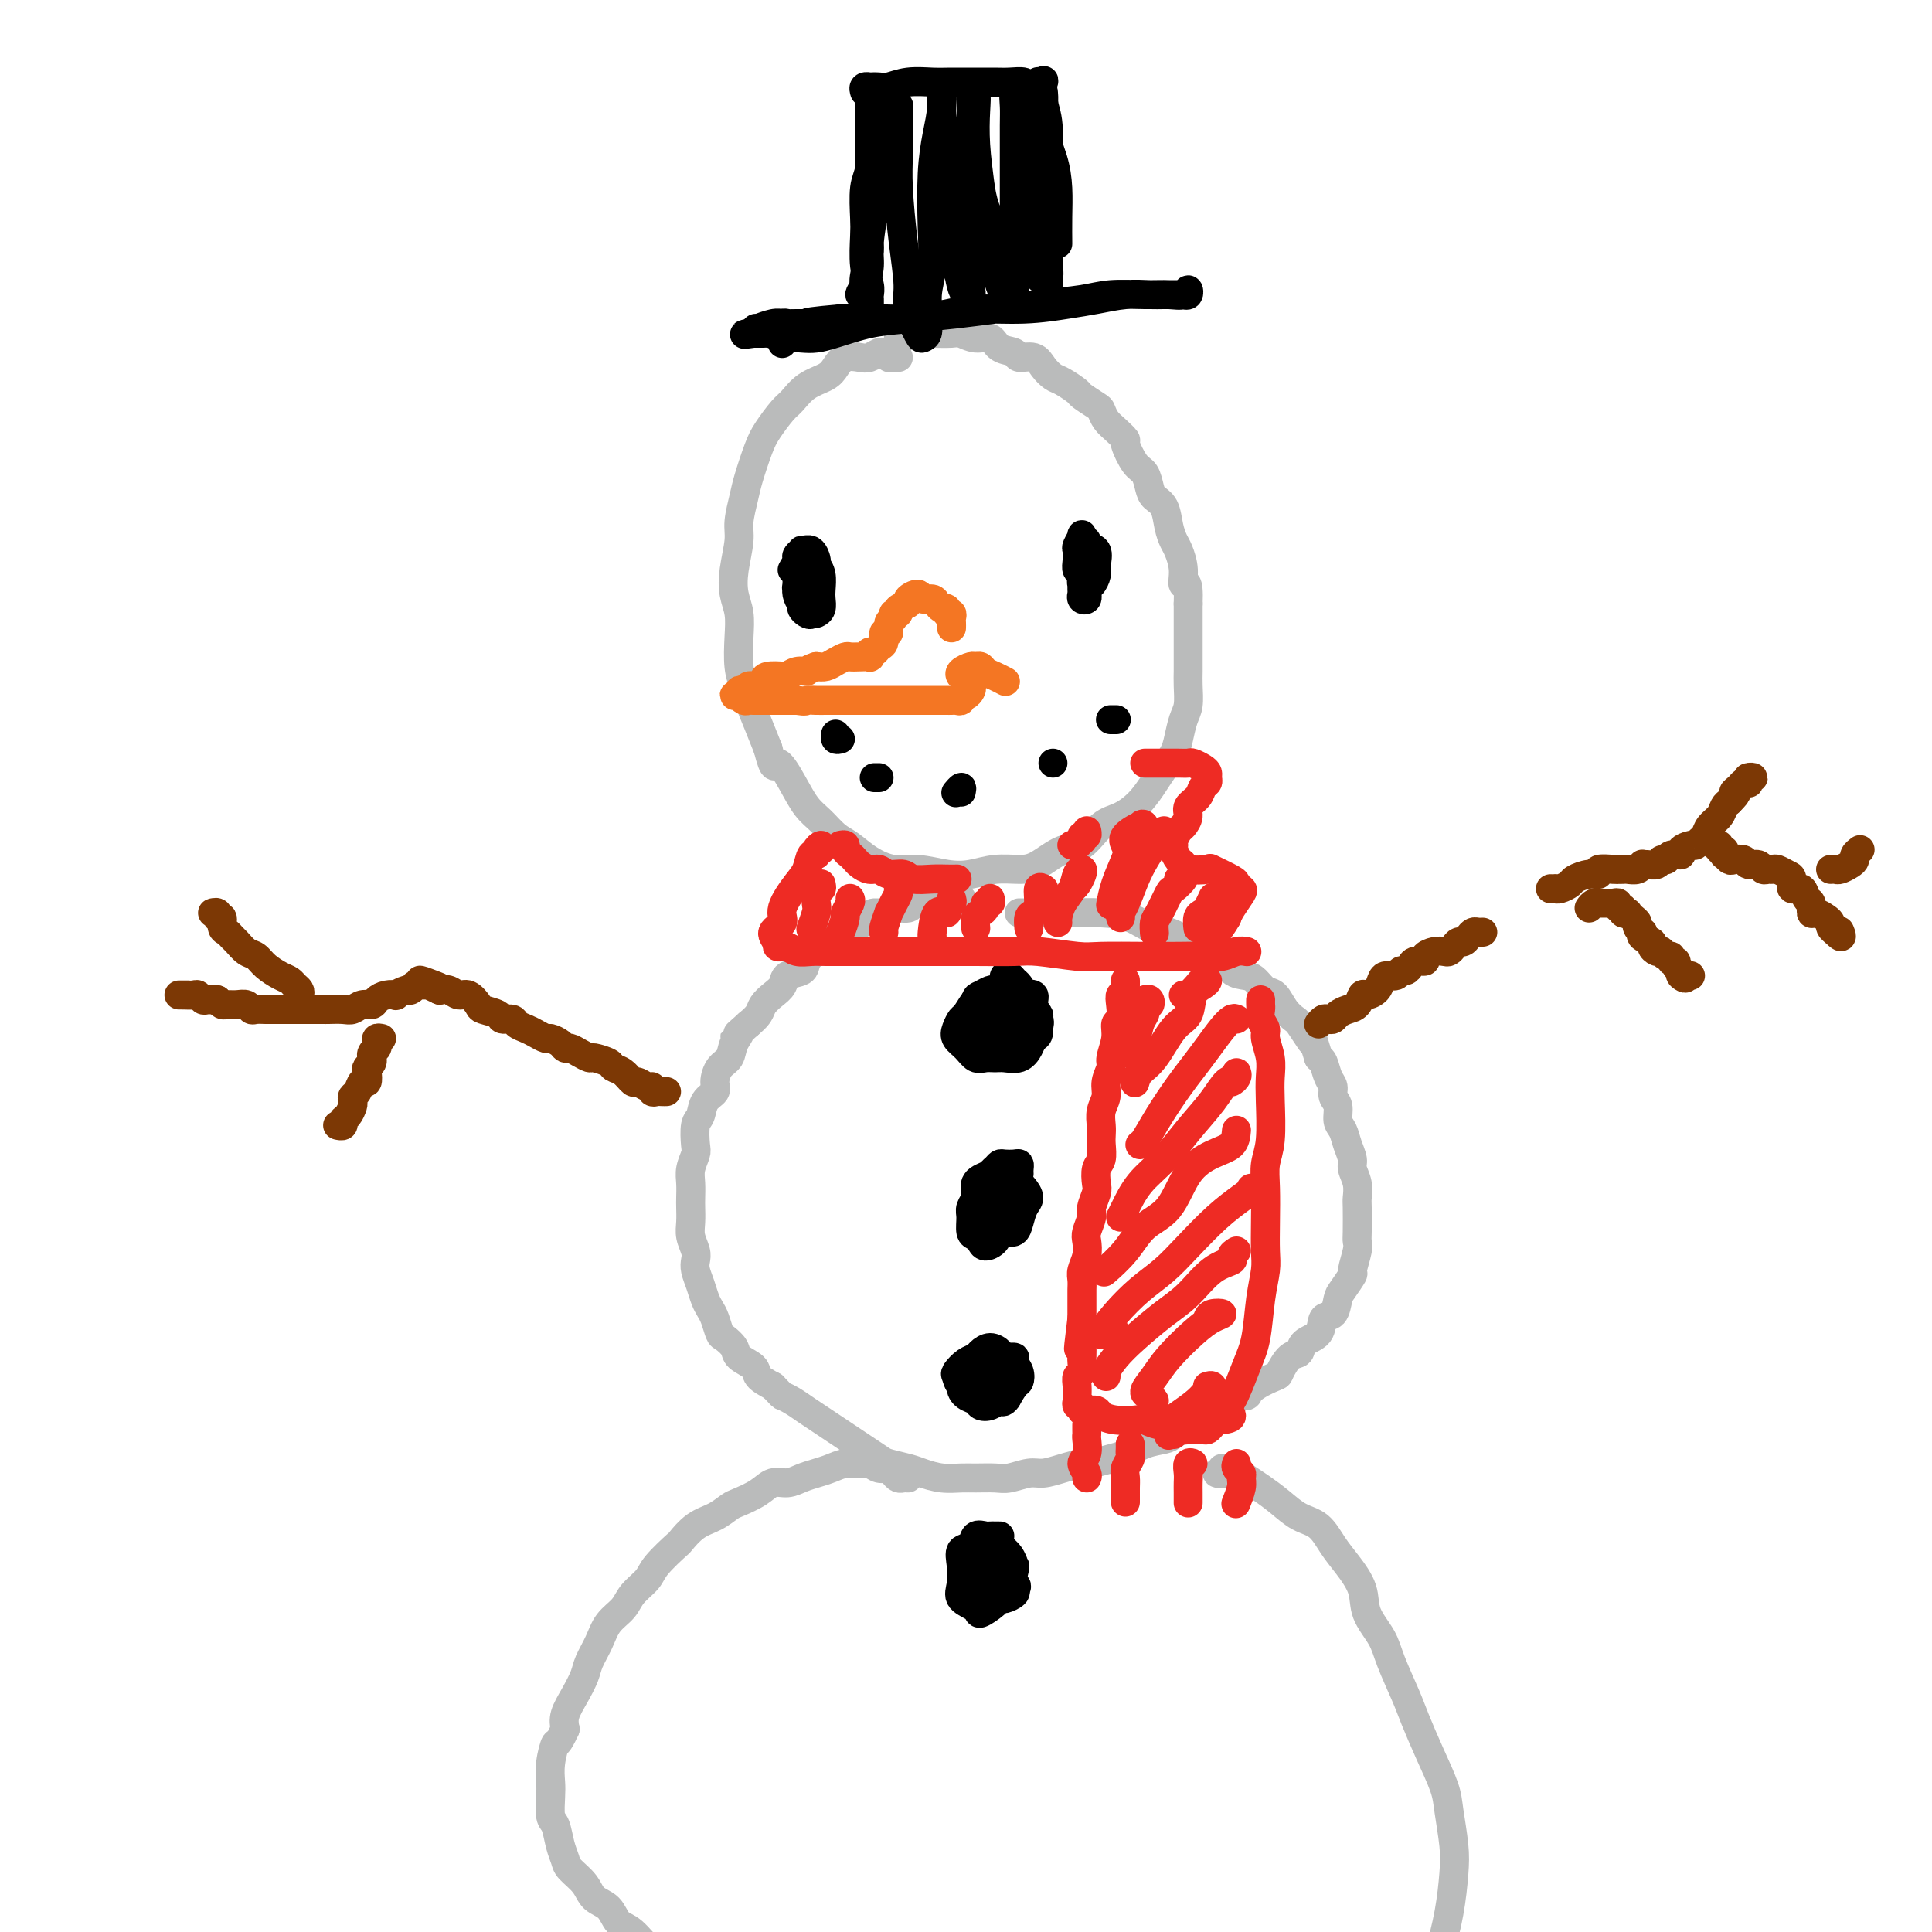 <svg viewBox='0 0 400 400' version='1.1' xmlns='http://www.w3.org/2000/svg' xmlns:xlink='http://www.w3.org/1999/xlink'><g fill='none' stroke='#BABBBB' stroke-width='6' stroke-linecap='round' stroke-linejoin='round'><path d='M186,74c-0.311,-0.030 -0.623,-0.060 -1,0c-0.377,0.060 -0.821,0.211 -1,0c-0.179,-0.211 -0.093,-0.785 0,-1c0.093,-0.215 0.192,-0.071 0,0c-0.192,0.071 -0.674,0.070 -1,0c-0.326,-0.070 -0.496,-0.209 -1,0c-0.504,0.209 -1.340,0.766 -2,1c-0.660,0.234 -1.142,0.144 -2,0c-0.858,-0.144 -2.093,-0.344 -3,0c-0.907,0.344 -1.488,1.231 -2,2c-0.512,0.769 -0.956,1.420 -2,2c-1.044,0.580 -2.688,1.090 -4,2c-1.312,0.910 -2.292,2.221 -3,3c-0.708,0.779 -1.145,1.025 -2,2c-0.855,0.975 -2.128,2.680 -3,4c-0.872,1.320 -1.343,2.255 -2,4c-0.657,1.745 -1.500,4.300 -2,6c-0.500,1.700 -0.657,2.544 -1,4c-0.343,1.456 -0.873,3.522 -1,5c-0.127,1.478 0.148,2.368 0,4c-0.148,1.632 -0.720,4.008 -1,6c-0.280,1.992 -0.268,3.601 0,5c0.268,1.399 0.792,2.589 1,4c0.208,1.411 0.100,3.044 0,5c-0.100,1.956 -0.193,4.234 0,6c0.193,1.766 0.670,3.020 1,4c0.330,0.980 0.512,1.687 1,3c0.488,1.313 1.282,3.232 2,5c0.718,1.768 1.359,3.384 2,5'/><path d='M159,155c1.392,5.458 1.373,3.105 2,3c0.627,-0.105 1.899,2.040 3,4c1.101,1.960 2.029,3.736 3,5c0.971,1.264 1.984,2.017 3,3c1.016,0.983 2.034,2.196 3,3c0.966,0.804 1.882,1.200 3,2c1.118,0.800 2.440,2.005 4,3c1.560,0.995 3.357,1.779 5,2c1.643,0.221 3.132,-0.123 5,0c1.868,0.123 4.115,0.712 6,1c1.885,0.288 3.407,0.276 5,0c1.593,-0.276 3.258,-0.816 5,-1c1.742,-0.184 3.561,-0.010 5,0c1.439,0.010 2.499,-0.143 4,-1c1.501,-0.857 3.444,-2.420 5,-3c1.556,-0.580 2.724,-0.179 4,-1c1.276,-0.821 2.659,-2.866 4,-4c1.341,-1.134 2.639,-1.357 4,-2c1.361,-0.643 2.784,-1.707 4,-3c1.216,-1.293 2.223,-2.815 3,-4c0.777,-1.185 1.322,-2.035 2,-3c0.678,-0.965 1.488,-2.047 2,-3c0.512,-0.953 0.726,-1.778 1,-3c0.274,-1.222 0.609,-2.842 1,-4c0.391,-1.158 0.837,-1.854 1,-3c0.163,-1.146 0.044,-2.743 0,-4c-0.044,-1.257 -0.012,-2.174 0,-3c0.012,-0.826 0.003,-1.562 0,-3c-0.003,-1.438 -0.001,-3.580 0,-5c0.001,-1.420 0.000,-2.120 0,-3c-0.000,-0.880 -0.000,-1.940 0,-3'/><path d='M246,125c0.225,-5.578 -0.714,-4.024 -1,-4c-0.286,0.024 0.079,-1.481 0,-3c-0.079,-1.519 -0.602,-3.050 -1,-4c-0.398,-0.950 -0.670,-1.317 -1,-2c-0.330,-0.683 -0.718,-1.682 -1,-3c-0.282,-1.318 -0.459,-2.956 -1,-4c-0.541,-1.044 -1.445,-1.496 -2,-2c-0.555,-0.504 -0.760,-1.062 -1,-2c-0.240,-0.938 -0.515,-2.257 -1,-3c-0.485,-0.743 -1.180,-0.909 -2,-2c-0.820,-1.091 -1.764,-3.109 -2,-4c-0.236,-0.891 0.237,-0.657 0,-1c-0.237,-0.343 -1.185,-1.262 -2,-2c-0.815,-0.738 -1.498,-1.296 -2,-2c-0.502,-0.704 -0.824,-1.555 -1,-2c-0.176,-0.445 -0.207,-0.486 -1,-1c-0.793,-0.514 -2.348,-1.502 -3,-2c-0.652,-0.498 -0.400,-0.505 -1,-1c-0.600,-0.495 -2.053,-1.477 -3,-2c-0.947,-0.523 -1.390,-0.588 -2,-1c-0.610,-0.412 -1.389,-1.170 -2,-2c-0.611,-0.830 -1.055,-1.733 -2,-2c-0.945,-0.267 -2.391,0.101 -3,0c-0.609,-0.101 -0.380,-0.672 -1,-1c-0.620,-0.328 -2.090,-0.414 -3,-1c-0.910,-0.586 -1.262,-1.674 -2,-2c-0.738,-0.326 -1.864,0.109 -3,0c-1.136,-0.109 -2.284,-0.761 -3,-1c-0.716,-0.239 -1.000,-0.064 -2,0c-1.000,0.064 -2.714,0.018 -4,0c-1.286,-0.018 -2.143,-0.009 -3,0'/><path d='M190,69c-2.940,0.071 -2.792,0.750 -3,1c-0.208,0.250 -0.774,0.071 -1,0c-0.226,-0.071 -0.113,-0.036 0,0'/><path d='M199,187c0.122,-0.453 0.243,-0.906 0,-1c-0.243,-0.094 -0.852,0.171 -1,0c-0.148,-0.171 0.164,-0.779 0,-1c-0.164,-0.221 -0.803,-0.057 -1,0c-0.197,0.057 0.047,0.005 0,0c-0.047,-0.005 -0.384,0.036 -1,0c-0.616,-0.036 -1.511,-0.149 -2,0c-0.489,0.149 -0.573,0.561 -1,1c-0.427,0.439 -1.197,0.906 -2,1c-0.803,0.094 -1.638,-0.186 -2,0c-0.362,0.186 -0.252,0.836 -1,1c-0.748,0.164 -2.354,-0.160 -3,0c-0.646,0.160 -0.333,0.802 -1,1c-0.667,0.198 -2.314,-0.050 -3,0c-0.686,0.050 -0.410,0.399 -1,1c-0.590,0.601 -2.044,1.456 -3,2c-0.956,0.544 -1.412,0.778 -2,1c-0.588,0.222 -1.307,0.430 -2,1c-0.693,0.570 -1.359,1.500 -2,2c-0.641,0.500 -1.256,0.571 -2,1c-0.744,0.429 -1.617,1.217 -2,2c-0.383,0.783 -0.278,1.561 -1,2c-0.722,0.439 -2.273,0.540 -3,1c-0.727,0.460 -0.631,1.278 -1,2c-0.369,0.722 -1.202,1.348 -2,2c-0.798,0.652 -1.561,1.329 -2,2c-0.439,0.671 -0.554,1.334 -1,2c-0.446,0.666 -1.223,1.333 -2,2'/><path d='M155,212c-4.423,3.933 -2.482,2.265 -2,2c0.482,-0.265 -0.496,0.874 -1,2c-0.504,1.126 -0.534,2.240 -1,3c-0.466,0.760 -1.367,1.167 -2,2c-0.633,0.833 -0.996,2.094 -1,3c-0.004,0.906 0.353,1.458 0,2c-0.353,0.542 -1.414,1.075 -2,2c-0.586,0.925 -0.697,2.243 -1,3c-0.303,0.757 -0.799,0.954 -1,2c-0.201,1.046 -0.106,2.942 0,4c0.106,1.058 0.225,1.280 0,2c-0.225,0.720 -0.792,1.939 -1,3c-0.208,1.061 -0.057,1.964 0,3c0.057,1.036 0.019,2.207 0,3c-0.019,0.793 -0.019,1.210 0,2c0.019,0.790 0.057,1.954 0,3c-0.057,1.046 -0.208,1.974 0,3c0.208,1.026 0.777,2.151 1,3c0.223,0.849 0.101,1.421 0,2c-0.101,0.579 -0.182,1.165 0,2c0.182,0.835 0.626,1.919 1,3c0.374,1.081 0.676,2.159 1,3c0.324,0.841 0.668,1.447 1,2c0.332,0.553 0.650,1.054 1,2c0.350,0.946 0.732,2.336 1,3c0.268,0.664 0.424,0.600 1,1c0.576,0.400 1.574,1.262 2,2c0.426,0.738 0.279,1.353 1,2c0.721,0.647 2.309,1.328 3,2c0.691,0.672 0.483,1.335 1,2c0.517,0.665 1.758,1.333 3,2'/><path d='M160,287c2.072,2.120 1.751,1.919 2,2c0.249,0.081 1.067,0.444 2,1c0.933,0.556 1.982,1.303 3,2c1.018,0.697 2.006,1.342 3,2c0.994,0.658 1.994,1.328 3,2c1.006,0.672 2.020,1.346 3,2c0.980,0.654 1.927,1.288 3,2c1.073,0.712 2.271,1.501 3,2c0.729,0.499 0.989,0.708 2,1c1.011,0.292 2.772,0.667 4,1c1.228,0.333 1.921,0.625 3,1c1.079,0.375 2.542,0.834 4,1c1.458,0.166 2.911,0.041 4,0c1.089,-0.041 1.813,0.004 3,0c1.187,-0.004 2.837,-0.056 4,0c1.163,0.056 1.838,0.221 3,0c1.162,-0.221 2.809,-0.829 4,-1c1.191,-0.171 1.926,0.095 3,0c1.074,-0.095 2.489,-0.549 4,-1c1.511,-0.451 3.120,-0.898 4,-1c0.880,-0.102 1.030,0.141 2,0c0.970,-0.141 2.759,-0.667 4,-1c1.241,-0.333 1.935,-0.474 3,-1c1.065,-0.526 2.502,-1.436 4,-2c1.498,-0.564 3.057,-0.780 4,-1c0.943,-0.220 1.268,-0.444 2,-1c0.732,-0.556 1.870,-1.445 3,-2c1.130,-0.555 2.251,-0.778 3,-1c0.749,-0.222 1.125,-0.444 2,-1c0.875,-0.556 2.250,-1.444 3,-2c0.750,-0.556 0.875,-0.778 1,-1'/><path d='M255,290c4.488,-1.993 3.208,-0.976 3,-1c-0.208,-0.024 0.655,-1.091 2,-2c1.345,-0.909 3.170,-1.661 4,-2c0.830,-0.339 0.664,-0.263 1,-1c0.336,-0.737 1.174,-2.285 2,-3c0.826,-0.715 1.639,-0.595 2,-1c0.361,-0.405 0.268,-1.334 1,-2c0.732,-0.666 2.289,-1.069 3,-2c0.711,-0.931 0.577,-2.390 1,-3c0.423,-0.610 1.405,-0.370 2,-1c0.595,-0.630 0.804,-2.130 1,-3c0.196,-0.870 0.378,-1.112 1,-2c0.622,-0.888 1.683,-2.423 2,-3c0.317,-0.577 -0.111,-0.196 0,-1c0.111,-0.804 0.762,-2.791 1,-4c0.238,-1.209 0.065,-1.639 0,-2c-0.065,-0.361 -0.021,-0.653 0,-2c0.021,-1.347 0.021,-3.750 0,-5c-0.021,-1.250 -0.061,-1.349 0,-2c0.061,-0.651 0.224,-1.855 0,-3c-0.224,-1.145 -0.835,-2.231 -1,-3c-0.165,-0.769 0.114,-1.221 0,-2c-0.114,-0.779 -0.623,-1.885 -1,-3c-0.377,-1.115 -0.622,-2.238 -1,-3c-0.378,-0.762 -0.889,-1.161 -1,-2c-0.111,-0.839 0.177,-2.116 0,-3c-0.177,-0.884 -0.821,-1.375 -1,-2c-0.179,-0.625 0.107,-1.384 0,-2c-0.107,-0.616 -0.606,-1.089 -1,-2c-0.394,-0.911 -0.684,-2.260 -1,-3c-0.316,-0.740 -0.658,-0.870 -1,-1'/><path d='M273,219c-1.433,-4.687 -1.017,-3.404 -1,-3c0.017,0.404 -0.366,-0.070 -1,-1c-0.634,-0.930 -1.521,-2.314 -2,-3c-0.479,-0.686 -0.551,-0.674 -1,-1c-0.449,-0.326 -1.274,-0.991 -2,-2c-0.726,-1.009 -1.353,-2.362 -2,-3c-0.647,-0.638 -1.314,-0.560 -2,-1c-0.686,-0.440 -1.390,-1.399 -2,-2c-0.610,-0.601 -1.126,-0.844 -2,-1c-0.874,-0.156 -2.105,-0.226 -3,-1c-0.895,-0.774 -1.453,-2.253 -2,-3c-0.547,-0.747 -1.083,-0.762 -2,-1c-0.917,-0.238 -2.214,-0.697 -3,-1c-0.786,-0.303 -1.060,-0.449 -2,-1c-0.940,-0.551 -2.545,-1.507 -4,-2c-1.455,-0.493 -2.761,-0.525 -4,-1c-1.239,-0.475 -2.413,-1.395 -4,-2c-1.587,-0.605 -3.588,-0.894 -6,-1c-2.412,-0.106 -5.234,-0.028 -8,0c-2.766,0.028 -5.475,0.008 -7,0c-1.525,-0.008 -1.864,-0.002 -2,0c-0.136,0.002 -0.068,0.001 0,0'/><path d='M188,306c-0.335,-0.022 -0.670,-0.043 -1,0c-0.330,0.043 -0.655,0.151 -1,0c-0.345,-0.151 -0.710,-0.562 -1,-1c-0.290,-0.438 -0.503,-0.903 -1,-1c-0.497,-0.097 -1.277,0.173 -2,0c-0.723,-0.173 -1.390,-0.789 -2,-1c-0.610,-0.211 -1.163,-0.015 -2,0c-0.837,0.015 -1.956,-0.149 -3,0c-1.044,0.149 -2.012,0.613 -3,1c-0.988,0.387 -1.995,0.698 -3,1c-1.005,0.302 -2.006,0.596 -3,1c-0.994,0.404 -1.981,0.919 -3,1c-1.019,0.081 -2.071,-0.273 -3,0c-0.929,0.273 -1.735,1.174 -3,2c-1.265,0.826 -2.987,1.577 -4,2c-1.013,0.423 -1.315,0.516 -2,1c-0.685,0.484 -1.752,1.358 -3,2c-1.248,0.642 -2.675,1.053 -4,2c-1.325,0.947 -2.547,2.431 -3,3c-0.453,0.569 -0.137,0.225 -1,1c-0.863,0.775 -2.907,2.671 -4,4c-1.093,1.329 -1.237,2.091 -2,3c-0.763,0.909 -2.145,1.966 -3,3c-0.855,1.034 -1.184,2.047 -2,3c-0.816,0.953 -2.119,1.847 -3,3c-0.881,1.153 -1.340,2.567 -2,4c-0.660,1.433 -1.522,2.887 -2,4c-0.478,1.113 -0.571,1.886 -1,3c-0.429,1.114 -1.192,2.569 -2,4c-0.808,1.431 -1.659,2.837 -2,4c-0.341,1.163 -0.170,2.081 0,3'/><path d='M117,358c-1.785,3.896 -1.747,2.638 -2,3c-0.253,0.362 -0.797,2.346 -1,4c-0.203,1.654 -0.066,2.977 0,4c0.066,1.023 0.060,1.744 0,3c-0.060,1.256 -0.173,3.046 0,4c0.173,0.954 0.631,1.073 1,2c0.369,0.927 0.650,2.661 1,4c0.350,1.339 0.769,2.283 1,3c0.231,0.717 0.274,1.208 1,2c0.726,0.792 2.136,1.887 3,3c0.864,1.113 1.182,2.246 2,3c0.818,0.754 2.135,1.129 3,2c0.865,0.871 1.279,2.237 2,3c0.721,0.763 1.748,0.922 3,2c1.252,1.078 2.728,3.073 4,4c1.272,0.927 2.341,0.784 4,1c1.659,0.216 3.908,0.789 5,1c1.092,0.211 1.026,0.060 1,0c-0.026,-0.060 -0.013,-0.030 0,0'/><path d='M252,305c0.440,0.145 0.880,0.290 1,0c0.120,-0.290 -0.079,-1.015 0,-1c0.079,0.015 0.436,0.769 1,1c0.564,0.231 1.336,-0.061 2,0c0.664,0.061 1.220,0.476 2,1c0.780,0.524 1.783,1.158 3,2c1.217,0.842 2.646,1.893 4,3c1.354,1.107 2.633,2.269 4,3c1.367,0.731 2.823,1.030 4,2c1.177,0.970 2.077,2.611 3,4c0.923,1.389 1.870,2.525 3,4c1.130,1.475 2.442,3.290 3,5c0.558,1.710 0.361,3.315 1,5c0.639,1.685 2.113,3.449 3,5c0.887,1.551 1.187,2.890 2,5c0.813,2.110 2.140,4.991 3,7c0.860,2.009 1.253,3.145 2,5c0.747,1.855 1.847,4.429 3,7c1.153,2.571 2.359,5.139 3,7c0.641,1.861 0.716,3.015 1,5c0.284,1.985 0.778,4.800 1,7c0.222,2.200 0.172,3.786 0,6c-0.172,2.214 -0.466,5.057 -1,8c-0.534,2.943 -1.310,5.987 -2,8c-0.690,2.013 -1.295,2.995 -2,5c-0.705,2.005 -1.508,5.032 -2,7c-0.492,1.968 -0.671,2.876 -1,4c-0.329,1.124 -0.808,2.464 -1,3c-0.192,0.536 -0.096,0.268 0,0'/></g>
<g fill='none' stroke='#000000' stroke-width='6' stroke-linecap='round' stroke-linejoin='round'><path d='M162,71c-0.041,0.112 -0.082,0.224 0,0c0.082,-0.224 0.288,-0.785 1,-1c0.712,-0.215 1.932,-0.085 3,0c1.068,0.085 1.984,0.125 3,0c1.016,-0.125 2.130,-0.415 4,-1c1.870,-0.585 4.495,-1.466 7,-2c2.505,-0.534 4.889,-0.720 8,-1c3.111,-0.280 6.948,-0.653 10,-1c3.052,-0.347 5.320,-0.667 8,-1c2.680,-0.333 5.774,-0.678 9,-1c3.226,-0.322 6.584,-0.621 9,-1c2.416,-0.379 3.891,-0.838 6,-1c2.109,-0.162 4.853,-0.025 7,0c2.147,0.025 3.696,-0.060 5,0c1.304,0.060 2.362,0.265 3,0c0.638,-0.265 0.855,-0.999 1,-1c0.145,-0.001 0.217,0.732 0,1c-0.217,0.268 -0.723,0.071 -1,0c-0.277,-0.071 -0.323,-0.016 -1,0c-0.677,0.016 -1.983,-0.007 -3,0c-1.017,0.007 -1.744,0.044 -3,0c-1.256,-0.044 -3.042,-0.170 -5,0c-1.958,0.170 -4.088,0.637 -6,1c-1.912,0.363 -3.606,0.623 -6,1c-2.394,0.377 -5.487,0.872 -9,1c-3.513,0.128 -7.444,-0.109 -10,0c-2.556,0.109 -3.737,0.565 -6,1c-2.263,0.435 -5.609,0.848 -8,1c-2.391,0.152 -3.826,0.043 -6,0c-2.174,-0.043 -5.087,-0.022 -8,0'/><path d='M174,66c-11.630,1.001 -5.205,1.004 -4,1c1.205,-0.004 -2.811,-0.015 -5,0c-2.189,0.015 -2.553,0.057 -3,0c-0.447,-0.057 -0.977,-0.211 -2,0c-1.023,0.211 -2.539,0.789 -3,1c-0.461,0.211 0.132,0.056 0,0c-0.132,-0.056 -0.990,-0.014 -1,0c-0.010,0.014 0.828,0.000 1,0c0.172,-0.000 -0.323,0.014 0,0c0.323,-0.014 1.465,-0.056 2,0c0.535,0.056 0.465,0.210 1,0c0.535,-0.210 1.675,-0.785 2,-1c0.325,-0.215 -0.164,-0.072 0,0c0.164,0.072 0.982,0.071 1,0c0.018,-0.071 -0.765,-0.211 -1,0c-0.235,0.211 0.078,0.775 0,1c-0.078,0.225 -0.545,0.113 -1,0c-0.455,-0.113 -0.896,-0.226 -1,0c-0.104,0.226 0.131,0.793 0,1c-0.131,0.207 -0.626,0.056 -1,0c-0.374,-0.056 -0.626,-0.015 -1,0c-0.374,0.015 -0.870,0.004 -1,0c-0.130,-0.004 0.106,-0.001 0,0c-0.106,0.001 -0.553,0.001 -1,0'/><path d='M156,69c-3.071,0.464 -1.750,0.125 -1,0c0.750,-0.125 0.929,-0.036 1,0c0.071,0.036 0.036,0.018 0,0'/><path d='M180,64c-0.002,-0.329 -0.004,-0.658 0,-1c0.004,-0.342 0.015,-0.696 0,-1c-0.015,-0.304 -0.056,-0.557 0,-1c0.056,-0.443 0.210,-1.077 0,-2c-0.210,-0.923 -0.785,-2.135 -1,-4c-0.215,-1.865 -0.072,-4.382 0,-6c0.072,-1.618 0.072,-2.337 0,-4c-0.072,-1.663 -0.215,-4.270 0,-6c0.215,-1.730 0.790,-2.582 1,-4c0.210,-1.418 0.056,-3.403 0,-5c-0.056,-1.597 -0.015,-2.806 0,-4c0.015,-1.194 0.004,-2.371 0,-3c-0.004,-0.629 -0.001,-0.708 0,-1c0.001,-0.292 0.000,-0.798 0,-1c-0.000,-0.202 -0.000,-0.101 0,0'/><path d='M179,19c-0.127,-0.422 -0.254,-0.844 0,-1c0.254,-0.156 0.888,-0.046 1,0c0.112,0.046 -0.298,0.026 0,0c0.298,-0.026 1.302,-0.060 2,0c0.698,0.060 1.088,0.212 2,0c0.912,-0.212 2.344,-0.789 4,-1c1.656,-0.211 3.534,-0.056 5,0c1.466,0.056 2.519,0.014 4,0c1.481,-0.014 3.390,-0.000 5,0c1.610,0.000 2.922,-0.013 4,0c1.078,0.013 1.921,0.052 3,0c1.079,-0.052 2.393,-0.196 3,0c0.607,0.196 0.506,0.733 1,1c0.494,0.267 1.583,0.264 2,0c0.417,-0.264 0.163,-0.791 0,-1c-0.163,-0.209 -0.236,-0.101 0,0c0.236,0.101 0.781,0.197 1,0c0.219,-0.197 0.111,-0.685 0,0c-0.111,0.685 -0.226,2.543 0,4c0.226,1.457 0.793,2.511 1,5c0.207,2.489 0.056,6.411 0,9c-0.056,2.589 -0.015,3.843 0,6c0.015,2.157 0.004,5.217 0,8c-0.004,2.783 -0.001,5.288 0,7c0.001,1.712 0.000,2.632 0,3c-0.000,0.368 -0.000,0.184 0,0'/><path d='M184,22c-0.444,-0.151 -0.889,-0.302 -1,0c-0.111,0.302 0.110,1.056 0,2c-0.110,0.944 -0.551,2.079 -1,4c-0.449,1.921 -0.908,4.629 -1,7c-0.092,2.371 0.181,4.404 0,7c-0.181,2.596 -0.815,5.754 -1,8c-0.185,2.246 0.080,3.581 0,5c-0.080,1.419 -0.506,2.923 -1,4c-0.494,1.077 -1.056,1.728 -1,2c0.056,0.272 0.731,0.163 1,0c0.269,-0.163 0.131,-0.382 0,-1c-0.131,-0.618 -0.257,-1.634 0,-3c0.257,-1.366 0.895,-3.081 1,-5c0.105,-1.919 -0.323,-4.040 0,-6c0.323,-1.960 1.397,-3.758 2,-6c0.603,-2.242 0.736,-4.927 1,-7c0.264,-2.073 0.659,-3.534 1,-5c0.341,-1.466 0.627,-2.936 1,-4c0.373,-1.064 0.832,-1.721 1,-2c0.168,-0.279 0.044,-0.180 0,0c-0.044,0.180 -0.009,0.442 0,1c0.009,0.558 -0.007,1.412 0,3c0.007,1.588 0.039,3.910 0,6c-0.039,2.090 -0.147,3.947 0,7c0.147,3.053 0.550,7.302 1,11c0.450,3.698 0.947,6.846 1,9c0.053,2.154 -0.339,3.315 0,5c0.339,1.685 1.411,3.895 2,5c0.589,1.105 0.697,1.105 1,1c0.303,-0.105 0.801,-0.316 1,-1c0.199,-0.684 0.100,-1.842 0,-3'/><path d='M192,66c0.250,-1.322 -0.127,-3.129 0,-5c0.127,-1.871 0.756,-3.808 1,-6c0.244,-2.192 0.104,-4.640 0,-8c-0.104,-3.360 -0.171,-7.631 0,-11c0.171,-3.369 0.581,-5.837 1,-8c0.419,-2.163 0.847,-4.021 1,-6c0.153,-1.979 0.031,-4.080 0,-4c-0.031,0.080 0.029,2.339 0,4c-0.029,1.661 -0.149,2.722 0,4c0.149,1.278 0.565,2.772 1,5c0.435,2.228 0.890,5.189 1,8c0.110,2.811 -0.124,5.472 0,8c0.124,2.528 0.608,4.925 1,7c0.392,2.075 0.693,3.830 1,5c0.307,1.170 0.619,1.756 1,2c0.381,0.244 0.830,0.145 1,0c0.170,-0.145 0.060,-0.337 0,-1c-0.060,-0.663 -0.070,-1.799 0,-3c0.070,-1.201 0.218,-2.469 0,-4c-0.218,-1.531 -0.804,-3.324 -1,-6c-0.196,-2.676 -0.001,-6.234 0,-9c0.001,-2.766 -0.192,-4.740 0,-7c0.192,-2.260 0.770,-4.806 1,-7c0.230,-2.194 0.114,-4.036 0,-5c-0.114,-0.964 -0.224,-1.048 0,-1c0.224,0.048 0.782,0.229 1,1c0.218,0.771 0.097,2.131 0,4c-0.097,1.869 -0.171,4.248 0,7c0.171,2.752 0.585,5.876 1,9'/><path d='M203,39c0.714,4.268 1.501,4.938 2,7c0.499,2.062 0.712,5.517 1,8c0.288,2.483 0.652,3.994 1,5c0.348,1.006 0.682,1.508 1,2c0.318,0.492 0.621,0.975 1,1c0.379,0.025 0.834,-0.408 1,-1c0.166,-0.592 0.045,-1.345 0,-2c-0.045,-0.655 -0.012,-1.214 0,-3c0.012,-1.786 0.003,-4.799 0,-7c-0.003,-2.201 -0.002,-3.592 0,-6c0.002,-2.408 0.004,-5.835 0,-9c-0.004,-3.165 -0.015,-6.070 0,-8c0.015,-1.930 0.056,-2.885 0,-4c-0.056,-1.115 -0.209,-2.388 0,-3c0.209,-0.612 0.780,-0.562 1,0c0.220,0.562 0.087,1.636 0,3c-0.087,1.364 -0.129,3.017 0,6c0.129,2.983 0.430,7.296 1,11c0.570,3.704 1.410,6.799 2,9c0.590,2.201 0.930,3.509 1,5c0.070,1.491 -0.129,3.164 0,4c0.129,0.836 0.585,0.836 1,1c0.415,0.164 0.787,0.494 1,0c0.213,-0.494 0.266,-1.811 0,-3c-0.266,-1.189 -0.852,-2.250 -1,-4c-0.148,-1.750 0.142,-4.190 0,-7c-0.142,-2.810 -0.718,-5.991 -1,-9c-0.282,-3.009 -0.272,-5.848 0,-8c0.272,-2.152 0.804,-3.618 1,-5c0.196,-1.382 0.056,-2.681 0,-3c-0.056,-0.319 -0.028,0.340 0,1'/><path d='M216,20c-0.260,-4.690 -0.409,1.084 0,5c0.409,3.916 1.378,5.975 2,8c0.622,2.025 0.899,4.017 1,6c0.101,1.983 0.027,3.957 0,6c-0.027,2.043 -0.008,4.155 0,5c0.008,0.845 0.004,0.422 0,0'/><path d='M164,118c0.455,-0.762 0.911,-1.524 1,-2c0.089,-0.476 -0.187,-0.665 0,-1c0.187,-0.335 0.838,-0.815 1,-1c0.162,-0.185 -0.164,-0.075 0,0c0.164,0.075 0.818,0.116 1,0c0.182,-0.116 -0.109,-0.389 0,0c0.109,0.389 0.617,1.441 1,2c0.383,0.559 0.639,0.626 1,1c0.361,0.374 0.826,1.057 1,2c0.174,0.943 0.058,2.148 0,3c-0.058,0.852 -0.058,1.351 0,2c0.058,0.649 0.174,1.449 0,2c-0.174,0.551 -0.639,0.853 -1,1c-0.361,0.147 -0.619,0.140 -1,0c-0.381,-0.140 -0.887,-0.412 -1,-1c-0.113,-0.588 0.165,-1.490 0,-2c-0.165,-0.510 -0.772,-0.627 -1,-1c-0.228,-0.373 -0.076,-1.003 0,-2c0.076,-0.997 0.076,-2.360 0,-3c-0.076,-0.640 -0.227,-0.558 0,-1c0.227,-0.442 0.831,-1.407 1,-2c0.169,-0.593 -0.097,-0.815 0,-1c0.097,-0.185 0.558,-0.335 1,0c0.442,0.335 0.865,1.155 1,2c0.135,0.845 -0.019,1.716 0,3c0.019,1.284 0.212,2.982 0,4c-0.212,1.018 -0.827,1.356 -1,2c-0.173,0.644 0.098,1.595 0,2c-0.098,0.405 -0.565,0.263 -1,0c-0.435,-0.263 -0.839,-0.647 -1,-1c-0.161,-0.353 -0.081,-0.677 0,-1'/><path d='M166,125c-0.536,-0.668 -0.876,-1.339 -1,-2c-0.124,-0.661 -0.033,-1.312 0,-2c0.033,-0.688 0.009,-1.411 0,-2c-0.009,-0.589 -0.003,-1.043 0,-1c0.003,0.043 0.005,0.582 0,1c-0.005,0.418 -0.015,0.714 0,1c0.015,0.286 0.056,0.561 0,1c-0.056,0.439 -0.207,1.041 0,1c0.207,-0.041 0.774,-0.726 1,-1c0.226,-0.274 0.113,-0.137 0,0'/><path d='M224,113c-0.130,-0.395 -0.259,-0.789 0,-1c0.259,-0.211 0.907,-0.237 1,0c0.093,0.237 -0.371,0.737 0,1c0.371,0.263 1.575,0.291 2,1c0.425,0.709 0.072,2.101 0,3c-0.072,0.899 0.138,1.306 0,2c-0.138,0.694 -0.624,1.674 -1,2c-0.376,0.326 -0.640,-0.002 -1,0c-0.360,0.002 -0.814,0.335 -1,0c-0.186,-0.335 -0.102,-1.337 0,-2c0.102,-0.663 0.222,-0.989 0,-1c-0.222,-0.011 -0.788,0.291 -1,0c-0.212,-0.291 -0.072,-1.176 0,-2c0.072,-0.824 0.076,-1.589 0,-2c-0.076,-0.411 -0.230,-0.469 0,-1c0.230,-0.531 0.846,-1.536 1,-2c0.154,-0.464 -0.155,-0.386 0,0c0.155,0.386 0.773,1.079 1,2c0.227,0.921 0.062,2.068 0,3c-0.062,0.932 -0.020,1.648 0,3c0.020,1.352 0.020,3.340 0,4c-0.020,0.660 -0.058,-0.006 0,0c0.058,0.006 0.212,0.686 0,1c-0.212,0.314 -0.789,0.264 -1,0c-0.211,-0.264 -0.057,-0.741 0,-1c0.057,-0.259 0.015,-0.301 0,-1c-0.015,-0.699 -0.004,-2.057 0,-3c0.004,-0.943 0.002,-1.472 0,-2'/><path d='M224,117c-0.155,-1.328 -0.041,-1.649 0,-2c0.041,-0.351 0.011,-0.731 0,-1c-0.011,-0.269 -0.003,-0.426 0,0c0.003,0.426 0.001,1.436 0,2c-0.001,0.564 -0.000,0.683 0,1c0.000,0.317 0.000,0.831 0,1c-0.000,0.169 -0.000,-0.006 0,0c0.000,0.006 0.000,0.194 0,0c-0.000,-0.194 -0.000,-0.770 0,-1c0.000,-0.230 0.000,-0.115 0,0'/><path d='M231,149c0.113,0.000 0.226,0.000 0,0c-0.226,0.000 -0.792,0.000 -1,0c-0.208,0.000 -0.060,0.000 0,0c0.060,0.000 0.030,0.000 0,0'/><path d='M218,158c0.000,0.000 0.000,0.000 0,0c0.000,0.000 0.000,0.000 0,0c0.000,0.000 0.000,0.000 0,0'/><path d='M199,164c0.111,-0.533 0.222,-1.067 0,-1c-0.222,0.067 -0.778,0.733 -1,1c-0.222,0.267 -0.111,0.133 0,0'/><path d='M182,161c-0.417,0.000 -0.833,0.000 -1,0c-0.167,0.000 -0.083,0.000 0,0'/><path d='M174,153c-0.422,0.111 -0.844,0.222 -1,0c-0.156,-0.222 -0.044,-0.778 0,-1c0.044,-0.222 0.022,-0.111 0,0'/><path d='M208,205c-0.326,-0.007 -0.651,-0.015 -1,0c-0.349,0.015 -0.721,0.052 -1,0c-0.279,-0.052 -0.466,-0.194 -1,0c-0.534,0.194 -1.417,0.724 -2,1c-0.583,0.276 -0.868,0.298 -1,1c-0.132,0.702 -0.111,2.082 0,3c0.111,0.918 0.313,1.372 1,2c0.687,0.628 1.858,1.431 3,2c1.142,0.569 2.255,0.906 3,1c0.745,0.094 1.121,-0.054 2,0c0.879,0.054 2.260,0.310 3,0c0.740,-0.310 0.837,-1.185 1,-2c0.163,-0.815 0.391,-1.570 0,-2c-0.391,-0.430 -1.401,-0.535 -2,-1c-0.599,-0.465 -0.788,-1.291 -1,-2c-0.212,-0.709 -0.446,-1.301 -1,-2c-0.554,-0.699 -1.427,-1.505 -2,-2c-0.573,-0.495 -0.844,-0.681 -1,-1c-0.156,-0.319 -0.196,-0.773 0,-1c0.196,-0.227 0.628,-0.227 1,0c0.372,0.227 0.685,0.682 1,1c0.315,0.318 0.632,0.498 1,1c0.368,0.502 0.786,1.327 1,2c0.214,0.673 0.222,1.193 0,2c-0.222,0.807 -0.675,1.902 -1,3c-0.325,1.098 -0.522,2.201 -1,3c-0.478,0.799 -1.236,1.294 -2,2c-0.764,0.706 -1.535,1.622 -2,2c-0.465,0.378 -0.625,0.217 -1,0c-0.375,-0.217 -0.964,-0.491 -1,-1c-0.036,-0.509 0.482,-1.255 1,-2'/><path d='M205,215c0.023,-1.029 0.581,-2.101 1,-3c0.419,-0.899 0.701,-1.626 1,-2c0.299,-0.374 0.617,-0.394 1,-1c0.383,-0.606 0.832,-1.796 1,-2c0.168,-0.204 0.056,0.579 0,1c-0.056,0.421 -0.056,0.481 0,1c0.056,0.519 0.170,1.499 0,2c-0.170,0.501 -0.623,0.523 -1,1c-0.377,0.477 -0.679,1.408 -1,2c-0.321,0.592 -0.660,0.845 -1,1c-0.340,0.155 -0.680,0.211 -1,0c-0.320,-0.211 -0.620,-0.689 -1,-1c-0.380,-0.311 -0.840,-0.455 -1,-1c-0.160,-0.545 -0.020,-1.491 0,-2c0.020,-0.509 -0.080,-0.582 0,-1c0.080,-0.418 0.341,-1.181 1,-2c0.659,-0.819 1.718,-1.693 2,-2c0.282,-0.307 -0.211,-0.048 0,0c0.211,0.048 1.126,-0.115 2,0c0.874,0.115 1.706,0.507 2,1c0.294,0.493 0.050,1.088 0,2c-0.050,0.912 0.092,2.141 0,3c-0.092,0.859 -0.420,1.346 -1,2c-0.580,0.654 -1.413,1.473 -2,2c-0.587,0.527 -0.927,0.762 -1,1c-0.073,0.238 0.123,0.477 0,0c-0.123,-0.477 -0.563,-1.672 -1,-2c-0.437,-0.328 -0.870,0.211 -1,0c-0.130,-0.211 0.042,-1.172 0,-2c-0.042,-0.828 -0.298,-1.522 0,-2c0.298,-0.478 1.149,-0.739 2,-1'/><path d='M206,210c0.233,-1.152 -0.183,-1.532 0,-2c0.183,-0.468 0.967,-1.024 2,-1c1.033,0.024 2.316,0.626 3,1c0.684,0.374 0.770,0.519 1,1c0.230,0.481 0.604,1.298 1,2c0.396,0.702 0.813,1.289 1,2c0.187,0.711 0.145,1.547 0,2c-0.145,0.453 -0.392,0.525 -1,1c-0.608,0.475 -1.577,1.354 -2,2c-0.423,0.646 -0.298,1.060 -1,1c-0.702,-0.060 -2.229,-0.592 -3,-1c-0.771,-0.408 -0.786,-0.690 -1,-1c-0.214,-0.310 -0.628,-0.646 -1,-1c-0.372,-0.354 -0.703,-0.725 -1,-1c-0.297,-0.275 -0.561,-0.455 -1,-1c-0.439,-0.545 -1.052,-1.457 -1,-2c0.052,-0.543 0.770,-0.719 1,-1c0.230,-0.281 -0.026,-0.668 0,-1c0.026,-0.332 0.336,-0.610 1,-1c0.664,-0.390 1.682,-0.893 2,-1c0.318,-0.107 -0.062,0.182 0,0c0.062,-0.182 0.568,-0.833 1,-1c0.432,-0.167 0.791,0.151 1,0c0.209,-0.151 0.267,-0.773 0,-1c-0.267,-0.227 -0.859,-0.061 -1,0c-0.141,0.061 0.169,0.016 0,0c-0.169,-0.016 -0.819,-0.004 -1,0c-0.181,0.004 0.105,0.001 0,0c-0.105,-0.001 -0.601,-0.000 -1,0c-0.399,0.000 -0.699,0.000 -1,0'/><path d='M204,206c-0.963,0.054 -1.370,0.188 -2,1c-0.630,0.812 -1.483,2.300 -2,3c-0.517,0.700 -0.697,0.612 -1,1c-0.303,0.388 -0.731,1.253 -1,2c-0.269,0.747 -0.381,1.377 0,2c0.381,0.623 1.256,1.238 2,2c0.744,0.762 1.358,1.670 2,2c0.642,0.330 1.314,0.083 2,0c0.686,-0.083 1.388,-0.001 2,0c0.612,0.001 1.135,-0.077 2,0c0.865,0.077 2.074,0.311 3,0c0.926,-0.311 1.570,-1.168 2,-2c0.430,-0.832 0.647,-1.640 1,-2c0.353,-0.360 0.843,-0.272 1,-1c0.157,-0.728 -0.017,-2.272 0,-3c0.017,-0.728 0.225,-0.639 0,-1c-0.225,-0.361 -0.884,-1.172 -1,-2c-0.116,-0.828 0.312,-1.673 0,-2c-0.312,-0.327 -1.365,-0.136 -2,0c-0.635,0.136 -0.852,0.218 -1,0c-0.148,-0.218 -0.225,-0.735 -1,-1c-0.775,-0.265 -2.246,-0.277 -3,0c-0.754,0.277 -0.790,0.845 -1,1c-0.210,0.155 -0.592,-0.103 -1,0c-0.408,0.103 -0.841,0.566 -1,1c-0.159,0.434 -0.046,0.838 0,1c0.046,0.162 0.023,0.081 0,0'/><path d='M211,243c-0.016,-0.310 -0.032,-0.619 0,-1c0.032,-0.381 0.112,-0.832 0,-1c-0.112,-0.168 -0.415,-0.053 -1,0c-0.585,0.053 -1.452,0.045 -2,0c-0.548,-0.045 -0.778,-0.126 -1,0c-0.222,0.126 -0.435,0.460 -1,1c-0.565,0.540 -1.483,1.285 -2,2c-0.517,0.715 -0.633,1.400 -1,2c-0.367,0.600 -0.986,1.113 -1,2c-0.014,0.887 0.576,2.146 1,3c0.424,0.854 0.681,1.302 1,2c0.319,0.698 0.702,1.646 1,2c0.298,0.354 0.513,0.113 1,0c0.487,-0.113 1.245,-0.099 2,0c0.755,0.099 1.506,0.283 2,0c0.494,-0.283 0.732,-1.032 1,-2c0.268,-0.968 0.567,-2.156 1,-3c0.433,-0.844 1.000,-1.344 1,-2c-0.000,-0.656 -0.567,-1.469 -1,-2c-0.433,-0.531 -0.731,-0.780 -1,-1c-0.269,-0.220 -0.509,-0.410 -1,-1c-0.491,-0.590 -1.231,-1.581 -2,-2c-0.769,-0.419 -1.566,-0.267 -2,0c-0.434,0.267 -0.507,0.649 -1,1c-0.493,0.351 -1.408,0.671 -2,1c-0.592,0.329 -0.863,0.668 -1,1c-0.137,0.332 -0.140,0.656 0,1c0.140,0.344 0.422,0.708 1,1c0.578,0.292 1.451,0.512 2,1c0.549,0.488 0.775,1.244 1,2'/><path d='M206,250c0.771,0.904 0.697,0.663 1,1c0.303,0.337 0.982,1.250 1,2c0.018,0.750 -0.625,1.336 -1,2c-0.375,0.664 -0.483,1.406 -1,2c-0.517,0.594 -1.445,1.039 -2,1c-0.555,-0.039 -0.738,-0.562 -1,-1c-0.262,-0.438 -0.602,-0.790 -1,-1c-0.398,-0.210 -0.854,-0.279 -1,-1c-0.146,-0.721 0.019,-2.093 0,-3c-0.019,-0.907 -0.223,-1.350 0,-2c0.223,-0.650 0.871,-1.507 1,-2c0.129,-0.493 -0.263,-0.623 0,-1c0.263,-0.377 1.182,-1.000 2,-1c0.818,0.000 1.537,0.625 2,1c0.463,0.375 0.671,0.502 1,1c0.329,0.498 0.778,1.366 1,2c0.222,0.634 0.215,1.032 0,2c-0.215,0.968 -0.640,2.505 -1,3c-0.360,0.495 -0.657,-0.052 -1,0c-0.343,0.052 -0.732,0.702 -1,1c-0.268,0.298 -0.413,0.244 -1,0c-0.587,-0.244 -1.615,-0.678 -2,-1c-0.385,-0.322 -0.128,-0.531 0,-1c0.128,-0.469 0.125,-1.200 0,-2c-0.125,-0.800 -0.373,-1.671 0,-2c0.373,-0.329 1.368,-0.116 2,0c0.632,0.116 0.901,0.134 1,0c0.099,-0.134 0.027,-0.421 0,0c-0.027,0.421 -0.008,1.549 0,2c0.008,0.451 0.004,0.226 0,0'/><path d='M205,281c-0.306,-0.004 -0.612,-0.008 -1,0c-0.388,0.008 -0.859,0.029 -1,0c-0.141,-0.029 0.049,-0.107 0,0c-0.049,0.107 -0.337,0.400 -1,1c-0.663,0.600 -1.701,1.509 -2,2c-0.299,0.491 0.143,0.566 0,1c-0.143,0.434 -0.870,1.228 -1,2c-0.130,0.772 0.336,1.523 1,2c0.664,0.477 1.525,0.681 2,1c0.475,0.319 0.565,0.754 1,1c0.435,0.246 1.216,0.302 2,0c0.784,-0.302 1.570,-0.962 2,-1c0.430,-0.038 0.503,0.547 1,0c0.497,-0.547 1.417,-2.228 2,-3c0.583,-0.772 0.829,-0.637 1,-1c0.171,-0.363 0.268,-1.224 0,-2c-0.268,-0.776 -0.901,-1.466 -1,-2c-0.099,-0.534 0.334,-0.911 0,-1c-0.334,-0.089 -1.437,0.109 -2,0c-0.563,-0.109 -0.587,-0.525 -1,-1c-0.413,-0.475 -1.214,-1.010 -2,-1c-0.786,0.010 -1.556,0.565 -2,1c-0.444,0.435 -0.563,0.749 -1,1c-0.437,0.251 -1.193,0.438 -2,1c-0.807,0.562 -1.664,1.499 -2,2c-0.336,0.501 -0.152,0.567 0,1c0.152,0.433 0.272,1.232 1,2c0.728,0.768 2.065,1.505 3,2c0.935,0.495 1.467,0.747 2,1'/><path d='M204,290c1.275,0.899 1.464,0.147 2,0c0.536,-0.147 1.420,0.312 2,0c0.580,-0.312 0.858,-1.393 1,-2c0.142,-0.607 0.150,-0.740 0,-1c-0.150,-0.260 -0.457,-0.648 -1,-1c-0.543,-0.352 -1.322,-0.668 -2,-1c-0.678,-0.332 -1.255,-0.681 -2,-1c-0.745,-0.319 -1.657,-0.607 -2,-1c-0.343,-0.393 -0.117,-0.890 0,-1c0.117,-0.110 0.126,0.167 0,0c-0.126,-0.167 -0.388,-0.779 0,-1c0.388,-0.221 1.426,-0.051 2,0c0.574,0.051 0.683,-0.018 1,0c0.317,0.018 0.842,0.124 1,1c0.158,0.876 -0.053,2.522 0,3c0.053,0.478 0.368,-0.214 0,0c-0.368,0.214 -1.419,1.333 -2,2c-0.581,0.667 -0.691,0.883 -1,1c-0.309,0.117 -0.816,0.134 -1,0c-0.184,-0.134 -0.046,-0.418 0,-1c0.046,-0.582 -0.002,-1.461 0,-2c0.002,-0.539 0.053,-0.740 0,-1c-0.053,-0.260 -0.210,-0.581 0,-1c0.210,-0.419 0.788,-0.937 1,-1c0.212,-0.063 0.057,0.329 0,1c-0.057,0.671 -0.016,1.620 0,2c0.016,0.380 0.008,0.190 0,0'/><path d='M207,318c-0.325,0.004 -0.649,0.008 -1,0c-0.351,-0.008 -0.728,-0.029 -1,0c-0.272,0.029 -0.437,0.107 -1,0c-0.563,-0.107 -1.523,-0.398 -2,0c-0.477,0.398 -0.470,1.486 -1,2c-0.530,0.514 -1.595,0.456 -2,1c-0.405,0.544 -0.150,1.692 0,3c0.150,1.308 0.193,2.776 0,4c-0.193,1.224 -0.623,2.205 0,3c0.623,0.795 2.299,1.404 3,2c0.701,0.596 0.426,1.178 1,1c0.574,-0.178 1.997,-1.118 3,-2c1.003,-0.882 1.587,-1.706 2,-2c0.413,-0.294 0.654,-0.057 1,-1c0.346,-0.943 0.798,-3.065 1,-4c0.202,-0.935 0.156,-0.681 0,-1c-0.156,-0.319 -0.422,-1.210 -1,-2c-0.578,-0.790 -1.469,-1.477 -2,-2c-0.531,-0.523 -0.702,-0.881 -1,-1c-0.298,-0.119 -0.722,0.001 -1,0c-0.278,-0.001 -0.411,-0.123 -1,0c-0.589,0.123 -1.634,0.490 -2,1c-0.366,0.510 -0.053,1.164 0,2c0.053,0.836 -0.154,1.856 0,3c0.154,1.144 0.670,2.412 1,3c0.330,0.588 0.474,0.494 1,1c0.526,0.506 1.434,1.611 2,2c0.566,0.389 0.791,0.063 1,0c0.209,-0.063 0.402,0.137 1,0c0.598,-0.137 1.599,-0.611 2,-1c0.401,-0.389 0.200,-0.695 0,-1'/><path d='M210,329c0.725,-0.509 0.538,-0.781 0,-1c-0.538,-0.219 -1.425,-0.384 -2,-1c-0.575,-0.616 -0.836,-1.682 -1,-2c-0.164,-0.318 -0.231,0.111 -1,0c-0.769,-0.111 -2.241,-0.762 -3,-1c-0.759,-0.238 -0.804,-0.064 -1,0c-0.196,0.064 -0.543,0.018 -1,0c-0.457,-0.018 -1.023,-0.006 -1,0c0.023,0.006 0.637,0.007 1,0c0.363,-0.007 0.476,-0.023 1,0c0.524,0.023 1.457,0.086 2,0c0.543,-0.086 0.694,-0.322 1,0c0.306,0.322 0.768,1.201 1,2c0.232,0.799 0.235,1.517 0,2c-0.235,0.483 -0.707,0.730 -1,1c-0.293,0.270 -0.405,0.563 -1,1c-0.595,0.437 -1.672,1.018 -2,1c-0.328,-0.018 0.094,-0.636 0,-1c-0.094,-0.364 -0.705,-0.476 -1,-1c-0.295,-0.524 -0.275,-1.461 0,-2c0.275,-0.539 0.806,-0.681 1,-1c0.194,-0.319 0.052,-0.817 0,-1c-0.052,-0.183 -0.015,-0.052 0,0c0.015,0.052 0.007,0.026 0,0'/></g>
<g fill='none' stroke='#EE2B24' stroke-width='6' stroke-linecap='round' stroke-linejoin='round'><path d='M170,176c0.120,-0.500 0.240,-1.000 0,-1c-0.240,0.000 -0.839,0.501 -1,1c-0.161,0.499 0.117,0.998 0,1c-0.117,0.002 -0.628,-0.491 -1,0c-0.372,0.491 -0.606,1.965 -1,3c-0.394,1.035 -0.949,1.630 -2,3c-1.051,1.370 -2.596,3.516 -3,5c-0.404,1.484 0.335,2.305 0,3c-0.335,0.695 -1.744,1.264 -2,2c-0.256,0.736 0.641,1.639 1,2c0.359,0.361 0.179,0.181 0,0'/><path d='M161,195c-0.118,0.425 -0.237,0.850 0,1c0.237,0.150 0.829,0.026 1,0c0.171,-0.026 -0.079,0.046 0,0c0.079,-0.046 0.487,-0.208 1,0c0.513,0.208 1.129,0.788 2,1c0.871,0.212 1.995,0.057 3,0c1.005,-0.057 1.891,-0.015 3,0c1.109,0.015 2.443,0.004 4,0c1.557,-0.004 3.339,-0.001 5,0c1.661,0.001 3.200,0.001 5,0c1.800,-0.001 3.859,-0.001 6,0c2.141,0.001 4.362,0.004 6,0c1.638,-0.004 2.691,-0.015 5,0c2.309,0.015 5.872,0.057 8,0c2.128,-0.057 2.819,-0.211 5,0c2.181,0.211 5.850,0.788 8,1c2.150,0.212 2.781,0.058 5,0c2.219,-0.058 6.026,-0.019 9,0c2.974,0.019 5.116,0.019 7,0c1.884,-0.019 3.510,-0.058 5,0c1.490,0.058 2.843,0.211 4,0c1.157,-0.211 2.119,-0.788 3,-1c0.881,-0.212 1.680,-0.061 2,0c0.320,0.061 0.160,0.030 0,0'/><path d='M174,175c0.446,-0.089 0.892,-0.179 1,0c0.108,0.179 -0.123,0.626 0,1c0.123,0.374 0.599,0.673 1,1c0.401,0.327 0.725,0.680 1,1c0.275,0.320 0.501,0.607 1,1c0.499,0.393 1.273,0.894 2,1c0.727,0.106 1.409,-0.182 2,0c0.591,0.182 1.092,0.833 2,1c0.908,0.167 2.223,-0.151 3,0c0.777,0.151 1.018,0.773 2,1c0.982,0.227 2.707,0.061 4,0c1.293,-0.061 2.156,-0.016 3,0c0.844,0.016 1.670,0.005 2,0c0.330,-0.005 0.165,-0.002 0,0'/><path d='M222,175c-0.083,-0.033 -0.167,-0.065 0,0c0.167,0.065 0.584,0.229 1,0c0.416,-0.229 0.829,-0.850 1,-1c0.171,-0.150 0.098,0.170 0,0c-0.098,-0.170 -0.222,-0.829 0,-1c0.222,-0.171 0.791,0.146 1,0c0.209,-0.146 0.060,-0.756 0,-1c-0.060,-0.244 -0.030,-0.122 0,0'/><path d='M237,158c0.333,0.000 0.666,0.000 1,0c0.334,-0.000 0.670,-0.000 1,0c0.330,0.000 0.656,0.000 1,0c0.344,-0.000 0.707,-0.001 1,0c0.293,0.001 0.516,0.003 1,0c0.484,-0.003 1.230,-0.012 2,0c0.770,0.012 1.565,0.045 2,0c0.435,-0.045 0.510,-0.166 1,0c0.490,0.166 1.396,0.621 2,1c0.604,0.379 0.906,0.682 1,1c0.094,0.318 -0.021,0.652 0,1c0.021,0.348 0.178,0.712 0,1c-0.178,0.288 -0.692,0.501 -1,1c-0.308,0.499 -0.411,1.284 -1,2c-0.589,0.716 -1.664,1.361 -2,2c-0.336,0.639 0.068,1.271 0,2c-0.068,0.729 -0.607,1.556 -1,2c-0.393,0.444 -0.638,0.504 -1,1c-0.362,0.496 -0.839,1.428 -1,2c-0.161,0.572 -0.005,0.784 0,1c0.005,0.216 -0.141,0.437 0,1c0.141,0.563 0.570,1.470 1,2c0.430,0.530 0.862,0.685 1,1c0.138,0.315 -0.016,0.791 1,1c1.016,0.209 3.204,0.150 4,0c0.796,-0.150 0.201,-0.393 1,0c0.799,0.393 2.992,1.421 4,2c1.008,0.579 0.831,0.708 1,1c0.169,0.292 0.685,0.748 1,1c0.315,0.252 0.431,0.298 0,1c-0.431,0.702 -1.409,2.058 -2,3c-0.591,0.942 -0.796,1.471 -1,2'/><path d='M254,190c-0.856,1.518 -1.498,2.314 -2,3c-0.502,0.686 -0.866,1.262 -1,2c-0.134,0.738 -0.038,1.640 0,2c0.038,0.360 0.019,0.180 0,0'/><path d='M233,203c0.008,0.342 0.016,0.685 0,1c-0.016,0.315 -0.056,0.603 0,1c0.056,0.397 0.207,0.903 0,1c-0.207,0.097 -0.772,-0.215 -1,0c-0.228,0.215 -0.118,0.957 0,2c0.118,1.043 0.243,2.386 0,3c-0.243,0.614 -0.854,0.499 -1,1c-0.146,0.501 0.172,1.618 0,3c-0.172,1.382 -0.834,3.030 -1,4c-0.166,0.970 0.166,1.261 0,2c-0.166,0.739 -0.829,1.928 -1,3c-0.171,1.072 0.150,2.029 0,3c-0.150,0.971 -0.771,1.955 -1,3c-0.229,1.045 -0.065,2.152 0,3c0.065,0.848 0.031,1.439 0,2c-0.031,0.561 -0.060,1.094 0,2c0.060,0.906 0.208,2.186 0,3c-0.208,0.814 -0.773,1.161 -1,2c-0.227,0.839 -0.117,2.168 0,3c0.117,0.832 0.241,1.167 0,2c-0.241,0.833 -0.848,2.165 -1,3c-0.152,0.835 0.152,1.172 0,2c-0.152,0.828 -0.759,2.147 -1,3c-0.241,0.853 -0.117,1.240 0,2c0.117,0.760 0.228,1.893 0,3c-0.228,1.107 -0.793,2.188 -1,3c-0.207,0.812 -0.055,1.356 0,2c0.055,0.644 0.015,1.389 0,2c-0.015,0.611 -0.004,1.088 0,2c0.004,0.912 0.001,2.261 0,3c-0.001,0.739 -0.001,0.870 0,1'/><path d='M224,273c-1.392,11.241 -0.373,4.345 0,2c0.373,-2.345 0.101,-0.138 0,1c-0.101,1.138 -0.031,1.207 0,2c0.031,0.793 0.022,2.309 0,3c-0.022,0.691 -0.059,0.556 0,1c0.059,0.444 0.212,1.467 0,2c-0.212,0.533 -0.790,0.578 -1,1c-0.210,0.422 -0.053,1.222 0,2c0.053,0.778 0.000,1.533 0,2c-0.000,0.467 0.052,0.647 0,1c-0.052,0.353 -0.208,0.879 0,1c0.208,0.121 0.781,-0.165 1,0c0.219,0.165 0.085,0.779 0,1c-0.085,0.221 -0.120,0.049 0,0c0.120,-0.049 0.396,0.026 1,0c0.604,-0.026 1.536,-0.152 2,0c0.464,0.152 0.458,0.581 1,1c0.542,0.419 1.630,0.829 3,1c1.370,0.171 3.020,0.102 4,0c0.980,-0.102 1.290,-0.238 2,0c0.710,0.238 1.822,0.848 3,1c1.178,0.152 2.423,-0.155 3,0c0.577,0.155 0.487,0.773 1,1c0.513,0.227 1.629,0.061 2,0c0.371,-0.061 -0.003,-0.019 0,0c0.003,0.019 0.382,0.016 1,0c0.618,-0.016 1.475,-0.046 2,0c0.525,0.046 0.718,0.166 1,0c0.282,-0.166 0.652,-0.619 1,-1c0.348,-0.381 0.674,-0.691 1,-1'/><path d='M252,294c4.610,-0.118 2.636,-1.412 2,-2c-0.636,-0.588 0.068,-0.471 1,-2c0.932,-1.529 2.092,-4.704 3,-7c0.908,-2.296 1.564,-3.714 2,-6c0.436,-2.286 0.653,-5.440 1,-8c0.347,-2.560 0.824,-4.526 1,-6c0.176,-1.474 0.051,-2.456 0,-4c-0.051,-1.544 -0.028,-3.651 0,-6c0.028,-2.349 0.060,-4.939 0,-7c-0.060,-2.061 -0.211,-3.593 0,-5c0.211,-1.407 0.785,-2.688 1,-5c0.215,-2.312 0.073,-5.655 0,-8c-0.073,-2.345 -0.076,-3.692 0,-5c0.076,-1.308 0.231,-2.578 0,-4c-0.231,-1.422 -0.846,-2.997 -1,-4c-0.154,-1.003 0.155,-1.435 0,-2c-0.155,-0.565 -0.774,-1.262 -1,-2c-0.226,-0.738 -0.061,-1.517 0,-2c0.061,-0.483 0.016,-0.668 0,-1c-0.016,-0.332 -0.005,-0.809 0,-1c0.005,-0.191 0.002,-0.095 0,0'/><path d='M225,295c-0.003,0.319 -0.006,0.637 0,1c0.006,0.363 0.019,0.769 0,1c-0.019,0.231 -0.072,0.286 0,1c0.072,0.714 0.268,2.086 0,3c-0.268,0.914 -1.000,1.369 -1,2c-0.000,0.631 0.731,1.439 1,2c0.269,0.561 0.077,0.875 0,1c-0.077,0.125 -0.038,0.063 0,0'/><path d='M234,299c0.008,0.327 0.016,0.654 0,1c-0.016,0.346 -0.057,0.711 0,1c0.057,0.289 0.211,0.501 0,1c-0.211,0.499 -0.789,1.286 -1,2c-0.211,0.714 -0.057,1.354 0,2c0.057,0.646 0.015,1.297 0,2c-0.015,0.703 -0.004,1.459 0,2c0.004,0.541 0.001,0.869 0,1c-0.001,0.131 -0.001,0.066 0,0'/><path d='M246,303c0.536,0.048 1.072,0.095 1,0c-0.072,-0.095 -0.751,-0.333 -1,0c-0.249,0.333 -0.067,1.239 0,2c0.067,0.761 0.018,1.379 0,2c-0.018,0.621 -0.005,1.244 0,2c0.005,0.756 0.001,1.645 0,2c-0.001,0.355 -0.001,0.178 0,0'/><path d='M256,303c-0.115,0.330 -0.231,0.660 0,1c0.231,0.340 0.808,0.691 1,1c0.192,0.309 0.000,0.578 0,1c0.000,0.422 0.192,0.998 0,2c-0.192,1.002 -0.769,2.429 -1,3c-0.231,0.571 -0.115,0.285 0,0'/><path d='M170,183c0.111,0.504 0.222,1.008 0,1c-0.222,-0.008 -0.778,-0.527 -1,0c-0.222,0.527 -0.111,2.100 0,3c0.111,0.900 0.222,1.127 0,2c-0.222,0.873 -0.778,2.392 -1,3c-0.222,0.608 -0.111,0.304 0,0'/><path d='M176,186c0.119,0.206 0.238,0.412 0,1c-0.238,0.588 -0.834,1.559 -1,2c-0.166,0.441 0.099,0.353 0,1c-0.099,0.647 -0.563,2.029 -1,3c-0.437,0.971 -0.849,1.531 -1,2c-0.151,0.469 -0.043,0.848 0,1c0.043,0.152 0.022,0.076 0,0'/><path d='M186,184c0.081,0.263 0.161,0.526 0,1c-0.161,0.474 -0.565,1.160 -1,2c-0.435,0.840 -0.901,1.833 -1,2c-0.099,0.167 0.169,-0.491 0,0c-0.169,0.491 -0.776,2.132 -1,3c-0.224,0.868 -0.064,0.962 0,1c0.064,0.038 0.032,0.019 0,0'/><path d='M197,186c0.127,0.348 0.255,0.696 0,1c-0.255,0.304 -0.891,0.564 -1,1c-0.109,0.436 0.311,1.049 0,1c-0.311,-0.049 -1.351,-0.759 -2,0c-0.649,0.759 -0.906,2.987 -1,4c-0.094,1.013 -0.025,0.811 0,1c0.025,0.189 0.007,0.768 0,1c-0.007,0.232 -0.004,0.116 0,0'/><path d='M205,186c0.119,0.446 0.238,0.892 0,1c-0.238,0.108 -0.834,-0.121 -1,0c-0.166,0.121 0.099,0.593 0,1c-0.099,0.407 -0.563,0.748 -1,1c-0.437,0.252 -0.849,0.414 -1,1c-0.151,0.586 -0.043,1.596 0,2c0.043,0.404 0.022,0.202 0,0'/><path d='M216,184c0.119,0.076 0.238,0.152 0,0c-0.238,-0.152 -0.834,-0.531 -1,0c-0.166,0.531 0.099,1.971 0,3c-0.099,1.029 -0.563,1.647 -1,2c-0.437,0.353 -0.849,0.441 -1,1c-0.151,0.559 -0.043,1.588 0,2c0.043,0.412 0.022,0.206 0,0'/><path d='M222,184c0.316,-0.229 0.633,-0.459 1,-1c0.367,-0.541 0.785,-1.394 1,-2c0.215,-0.606 0.225,-0.965 0,-1c-0.225,-0.035 -0.687,0.253 -1,1c-0.313,0.747 -0.476,1.951 -1,3c-0.524,1.049 -1.408,1.941 -2,3c-0.592,1.059 -0.890,2.285 -1,3c-0.110,0.715 -0.031,0.919 0,1c0.031,0.081 0.016,0.041 0,0'/><path d='M233,175c-0.310,-0.621 -0.621,-1.242 0,-2c0.621,-0.758 2.173,-1.654 3,-2c0.827,-0.346 0.927,-0.142 1,0c0.073,0.142 0.118,0.221 0,0c-0.118,-0.221 -0.400,-0.742 -1,0c-0.600,0.742 -1.520,2.746 -2,4c-0.480,1.254 -0.520,1.759 -1,3c-0.480,1.241 -1.398,3.219 -2,5c-0.602,1.781 -0.886,3.366 -1,4c-0.114,0.634 -0.057,0.317 0,0'/><path d='M241,172c-0.440,0.321 -0.880,0.643 -1,1c-0.120,0.357 0.081,0.750 0,1c-0.081,0.250 -0.442,0.357 -1,1c-0.558,0.643 -1.312,1.822 -2,3c-0.688,1.178 -1.309,2.354 -2,4c-0.691,1.646 -1.453,3.761 -2,5c-0.547,1.239 -0.878,1.603 -1,2c-0.122,0.397 -0.035,0.828 0,1c0.035,0.172 0.017,0.086 0,0'/><path d='M244,182c0.633,-0.225 1.266,-0.451 1,0c-0.266,0.451 -1.430,1.578 -2,2c-0.570,0.422 -0.545,0.137 -1,1c-0.455,0.863 -1.390,2.872 -2,4c-0.610,1.128 -0.895,1.375 -1,2c-0.105,0.625 -0.028,1.630 0,2c0.028,0.370 0.008,0.106 0,0c-0.008,-0.106 -0.004,-0.053 0,0'/><path d='M251,186c0.091,-0.200 0.182,-0.400 0,0c-0.182,0.400 -0.637,1.400 -1,2c-0.363,0.600 -0.633,0.800 -1,1c-0.367,0.200 -0.829,0.400 -1,1c-0.171,0.600 -0.049,1.600 0,2c0.049,0.400 0.024,0.200 0,0'/><path d='M237,207c0.393,-0.120 0.786,-0.240 1,0c0.214,0.240 0.250,0.840 0,1c-0.250,0.160 -0.787,-0.119 -1,0c-0.213,0.119 -0.103,0.637 0,1c0.103,0.363 0.199,0.570 0,1c-0.199,0.430 -0.694,1.082 -1,2c-0.306,0.918 -0.422,2.102 -1,3c-0.578,0.898 -1.617,1.511 -2,2c-0.383,0.489 -0.109,0.854 0,1c0.109,0.146 0.055,0.073 0,0'/><path d='M245,206c0.217,0.198 0.435,0.395 1,0c0.565,-0.395 1.479,-1.384 2,-2c0.521,-0.616 0.649,-0.859 1,-1c0.351,-0.141 0.923,-0.179 1,0c0.077,0.179 -0.342,0.576 -1,1c-0.658,0.424 -1.556,0.876 -2,2c-0.444,1.124 -0.434,2.922 -1,4c-0.566,1.078 -1.707,1.438 -3,3c-1.293,1.562 -2.738,4.326 -4,6c-1.262,1.674 -2.340,2.258 -3,3c-0.660,0.742 -0.903,1.640 -1,2c-0.097,0.360 -0.049,0.180 0,0'/><path d='M256,211c-0.267,-0.132 -0.535,-0.263 -1,0c-0.465,0.263 -1.128,0.922 -2,2c-0.872,1.078 -1.953,2.576 -3,4c-1.047,1.424 -2.060,2.774 -3,4c-0.940,1.226 -1.807,2.329 -3,4c-1.193,1.671 -2.711,3.912 -4,6c-1.289,2.088 -2.347,4.024 -3,5c-0.653,0.976 -0.901,0.993 -1,1c-0.099,0.007 -0.050,0.003 0,0'/><path d='M255,224c0.435,-0.281 0.869,-0.562 1,-1c0.131,-0.438 -0.043,-1.032 0,-1c0.043,0.032 0.302,0.689 0,1c-0.302,0.311 -1.165,0.276 -2,1c-0.835,0.724 -1.642,2.207 -3,4c-1.358,1.793 -3.268,3.896 -5,6c-1.732,2.104 -3.287,4.210 -5,6c-1.713,1.790 -3.583,3.263 -5,5c-1.417,1.737 -2.382,3.737 -3,5c-0.618,1.263 -0.891,1.789 -1,2c-0.109,0.211 -0.055,0.105 0,0'/><path d='M256,234c-0.098,1.112 -0.196,2.225 -1,3c-0.804,0.775 -2.314,1.214 -4,2c-1.686,0.786 -3.549,1.921 -5,4c-1.451,2.079 -2.491,5.104 -4,7c-1.509,1.896 -3.487,2.663 -5,4c-1.513,1.337 -2.561,3.245 -4,5c-1.439,1.755 -3.268,3.359 -4,4c-0.732,0.641 -0.366,0.321 0,0'/><path d='M259,246c0.295,-0.010 0.591,-0.021 1,0c0.409,0.021 0.932,0.073 1,0c0.068,-0.073 -0.319,-0.270 -1,0c-0.681,0.270 -1.658,1.008 -3,2c-1.342,0.992 -3.051,2.238 -5,4c-1.949,1.762 -4.138,4.038 -6,6c-1.862,1.962 -3.397,3.608 -5,5c-1.603,1.392 -3.273,2.531 -5,4c-1.727,1.469 -3.510,3.269 -5,5c-1.490,1.731 -2.688,3.392 -3,4c-0.312,0.608 0.262,0.164 1,0c0.738,-0.164 1.639,-0.047 2,0c0.361,0.047 0.180,0.023 0,0'/><path d='M256,259c-0.511,0.336 -1.023,0.671 -1,1c0.023,0.329 0.579,0.650 0,1c-0.579,0.350 -2.294,0.729 -4,2c-1.706,1.271 -3.403,3.433 -5,5c-1.597,1.567 -3.093,2.539 -5,4c-1.907,1.461 -4.224,3.411 -6,5c-1.776,1.589 -3.012,2.818 -4,4c-0.988,1.182 -1.727,2.318 -2,3c-0.273,0.682 -0.078,0.909 0,1c0.078,0.091 0.039,0.045 0,0'/><path d='M250,273c0.159,-0.408 0.317,-0.815 1,-1c0.683,-0.185 1.890,-0.146 2,0c0.110,0.146 -0.879,0.400 -2,1c-1.121,0.600 -2.375,1.547 -4,3c-1.625,1.453 -3.623,3.412 -5,5c-1.377,1.588 -2.134,2.804 -3,4c-0.866,1.196 -1.840,2.372 -2,3c-0.160,0.628 0.495,0.707 1,1c0.505,0.293 0.858,0.798 1,1c0.142,0.202 0.071,0.101 0,0'/><path d='M250,287c0.401,-0.124 0.802,-0.248 1,0c0.198,0.248 0.193,0.867 0,1c-0.193,0.133 -0.573,-0.220 -1,0c-0.427,0.220 -0.900,1.011 -2,2c-1.100,0.989 -2.827,2.174 -4,3c-1.173,0.826 -1.792,1.293 -2,2c-0.208,0.707 -0.004,1.653 0,2c0.004,0.347 -0.191,0.093 0,0c0.191,-0.093 0.769,-0.027 1,0c0.231,0.027 0.116,0.013 0,0'/></g>
<g fill='none' stroke='#F47623' stroke-width='6' stroke-linecap='round' stroke-linejoin='round'><path d='M197,130c0.009,-0.342 0.017,-0.684 0,-1c-0.017,-0.316 -0.060,-0.606 0,-1c0.060,-0.394 0.223,-0.893 0,-1c-0.223,-0.107 -0.832,0.177 -1,0c-0.168,-0.177 0.106,-0.817 0,-1c-0.106,-0.183 -0.590,0.090 -1,0c-0.410,-0.090 -0.745,-0.543 -1,-1c-0.255,-0.457 -0.430,-0.918 -1,-1c-0.570,-0.082 -1.534,0.215 -2,0c-0.466,-0.215 -0.435,-0.943 -1,-1c-0.565,-0.057 -1.725,0.558 -2,1c-0.275,0.442 0.334,0.710 0,1c-0.334,0.290 -1.610,0.601 -2,1c-0.390,0.399 0.107,0.885 0,1c-0.107,0.115 -0.817,-0.143 -1,0c-0.183,0.143 0.162,0.686 0,1c-0.162,0.314 -0.831,0.398 -1,1c-0.169,0.602 0.162,1.720 0,2c-0.162,0.280 -0.818,-0.280 -1,0c-0.182,0.280 0.108,1.399 0,2c-0.108,0.601 -0.616,0.683 -1,1c-0.384,0.317 -0.644,0.870 -1,1c-0.356,0.130 -0.806,-0.161 -1,0c-0.194,0.161 -0.131,0.774 0,1c0.131,0.226 0.330,0.063 0,0c-0.330,-0.063 -1.191,-0.027 -2,0c-0.809,0.027 -1.568,0.046 -2,0c-0.432,-0.046 -0.539,-0.157 -1,0c-0.461,0.157 -1.278,0.581 -2,1c-0.722,0.419 -1.349,0.834 -2,1c-0.651,0.166 -1.325,0.083 -2,0'/><path d='M169,138c-2.219,0.707 -1.768,0.973 -2,1c-0.232,0.027 -1.148,-0.186 -2,0c-0.852,0.186 -1.642,0.772 -2,1c-0.358,0.228 -0.286,0.099 -1,0c-0.714,-0.099 -2.215,-0.166 -3,0c-0.785,0.166 -0.854,0.567 -1,1c-0.146,0.433 -0.369,0.900 -1,1c-0.631,0.100 -1.670,-0.165 -2,0c-0.330,0.165 0.050,0.762 0,1c-0.050,0.238 -0.531,0.117 -1,0c-0.469,-0.117 -0.925,-0.228 -1,0c-0.075,0.228 0.232,0.797 0,1c-0.232,0.203 -1.001,0.040 -1,0c0.001,-0.040 0.774,0.042 1,0c0.226,-0.042 -0.093,-0.207 0,0c0.093,0.207 0.600,0.788 1,1c0.400,0.212 0.692,0.057 1,0c0.308,-0.057 0.630,-0.015 1,0c0.370,0.015 0.787,0.004 1,0c0.213,-0.004 0.222,-0.001 1,0c0.778,0.001 2.325,0.000 3,0c0.675,-0.000 0.479,-0.000 1,0c0.521,0.000 1.761,0.000 3,0'/><path d='M165,145c2.059,0.309 1.707,0.083 2,0c0.293,-0.083 1.232,-0.022 2,0c0.768,0.022 1.365,0.006 2,0c0.635,-0.006 1.307,-0.002 2,0c0.693,0.002 1.407,0.000 2,0c0.593,-0.000 1.066,-0.000 2,0c0.934,0.000 2.329,0.000 3,0c0.671,-0.000 0.616,-0.000 1,0c0.384,0.000 1.206,0.000 2,0c0.794,-0.000 1.561,-0.000 2,0c0.439,0.000 0.551,0.000 1,0c0.449,-0.000 1.235,-0.000 2,0c0.765,0.000 1.511,0.000 2,0c0.489,-0.000 0.723,-0.000 1,0c0.277,0.000 0.599,0.000 1,0c0.401,-0.000 0.881,-0.000 1,0c0.119,0.000 -0.123,0.000 0,0c0.123,-0.000 0.610,-0.000 1,0c0.390,0.000 0.683,0.001 1,0c0.317,-0.001 0.659,-0.004 1,0c0.341,0.004 0.683,0.016 1,0c0.317,-0.016 0.610,-0.060 1,0c0.390,0.060 0.876,0.223 1,0c0.124,-0.223 -0.114,-0.833 0,-1c0.114,-0.167 0.580,0.110 1,0c0.420,-0.110 0.793,-0.607 1,-1c0.207,-0.393 0.248,-0.683 0,-1c-0.248,-0.317 -0.785,-0.662 -1,-1c-0.215,-0.338 -0.107,-0.669 0,-1'/><path d='M200,140c0.208,-0.785 0.227,-0.249 0,0c-0.227,0.249 -0.699,0.209 -1,0c-0.301,-0.209 -0.432,-0.589 0,-1c0.432,-0.411 1.428,-0.853 2,-1c0.572,-0.147 0.721,0.003 1,0c0.279,-0.003 0.688,-0.158 1,0c0.312,0.158 0.527,0.630 1,1c0.473,0.370 1.204,0.638 2,1c0.796,0.362 1.656,0.818 2,1c0.344,0.182 0.172,0.091 0,0'/></g>
<g fill='none' stroke='#7C3805' stroke-width='6' stroke-linecap='round' stroke-linejoin='round'><path d='M273,212c0.335,-0.416 0.670,-0.833 1,-1c0.330,-0.167 0.655,-0.085 1,0c0.345,0.085 0.708,0.173 1,0c0.292,-0.173 0.511,-0.606 1,-1c0.489,-0.394 1.248,-0.749 2,-1c0.752,-0.251 1.497,-0.399 2,-1c0.503,-0.601 0.764,-1.653 1,-2c0.236,-0.347 0.448,0.013 1,0c0.552,-0.013 1.443,-0.400 2,-1c0.557,-0.600 0.779,-1.414 1,-2c0.221,-0.586 0.441,-0.944 1,-1c0.559,-0.056 1.458,0.191 2,0c0.542,-0.191 0.728,-0.821 1,-1c0.272,-0.179 0.632,0.093 1,0c0.368,-0.093 0.745,-0.550 1,-1c0.255,-0.450 0.387,-0.891 1,-1c0.613,-0.109 1.708,0.115 2,0c0.292,-0.115 -0.220,-0.569 0,-1c0.220,-0.431 1.172,-0.837 2,-1c0.828,-0.163 1.531,-0.081 2,0c0.469,0.081 0.703,0.163 1,0c0.297,-0.163 0.657,-0.569 1,-1c0.343,-0.431 0.669,-0.886 1,-1c0.331,-0.114 0.667,0.113 1,0c0.333,-0.113 0.664,-0.566 1,-1c0.336,-0.434 0.678,-0.848 1,-1c0.322,-0.152 0.625,-0.041 1,0c0.375,0.041 0.821,0.012 1,0c0.179,-0.012 0.089,-0.006 0,0'/><path d='M321,184c0.438,0.007 0.875,0.013 1,0c0.125,-0.013 -0.063,-0.046 0,0c0.063,0.046 0.375,0.171 1,0c0.625,-0.171 1.562,-0.638 2,-1c0.438,-0.362 0.376,-0.619 1,-1c0.624,-0.381 1.933,-0.887 3,-1c1.067,-0.113 1.893,0.166 2,0c0.107,-0.166 -0.504,-0.776 0,-1c0.504,-0.224 2.123,-0.060 3,0c0.877,0.060 1.012,0.017 1,0c-0.012,-0.017 -0.171,-0.008 0,0c0.171,0.008 0.672,0.016 1,0c0.328,-0.016 0.482,-0.057 1,0c0.518,0.057 1.399,0.213 2,0c0.601,-0.213 0.920,-0.793 1,-1c0.080,-0.207 -0.080,-0.040 0,0c0.080,0.040 0.401,-0.046 1,0c0.599,0.046 1.475,0.223 2,0c0.525,-0.223 0.699,-0.847 1,-1c0.301,-0.153 0.728,0.165 1,0c0.272,-0.165 0.387,-0.814 1,-1c0.613,-0.186 1.722,0.091 2,0c0.278,-0.091 -0.276,-0.548 0,-1c0.276,-0.452 1.382,-0.898 2,-1c0.618,-0.102 0.747,0.139 1,0c0.253,-0.139 0.631,-0.657 1,-1c0.369,-0.343 0.729,-0.512 1,-1c0.271,-0.488 0.454,-1.296 1,-2c0.546,-0.704 1.455,-1.305 2,-2c0.545,-0.695 0.727,-1.484 1,-2c0.273,-0.516 0.636,-0.758 1,-1'/><path d='M358,166c2.498,-2.419 1.244,-1.968 1,-2c-0.244,-0.032 0.522,-0.548 1,-1c0.478,-0.452 0.669,-0.839 1,-1c0.331,-0.161 0.803,-0.096 1,0c0.197,0.096 0.119,0.222 0,0c-0.119,-0.222 -0.279,-0.791 0,-1c0.279,-0.209 0.998,-0.056 1,0c0.002,0.056 -0.714,0.016 -1,0c-0.286,-0.016 -0.143,-0.008 0,0'/><path d='M355,175c0.452,-0.122 0.905,-0.244 1,0c0.095,0.244 -0.167,0.854 0,1c0.167,0.146 0.765,-0.171 1,0c0.235,0.171 0.109,0.829 0,1c-0.109,0.171 -0.199,-0.146 0,0c0.199,0.146 0.687,0.756 1,1c0.313,0.244 0.451,0.122 1,0c0.549,-0.122 1.509,-0.243 2,0c0.491,0.243 0.513,0.850 1,1c0.487,0.150 1.439,-0.157 2,0c0.561,0.157 0.731,0.777 1,1c0.269,0.223 0.637,0.047 1,0c0.363,-0.047 0.722,0.034 1,0c0.278,-0.034 0.473,-0.183 1,0c0.527,0.183 1.384,0.697 2,1c0.616,0.303 0.992,0.394 1,1c0.008,0.606 -0.352,1.725 0,2c0.352,0.275 1.417,-0.295 2,0c0.583,0.295 0.685,1.455 1,2c0.315,0.545 0.845,0.475 1,1c0.155,0.525 -0.065,1.646 0,2c0.065,0.354 0.413,-0.059 1,0c0.587,0.059 1.411,0.590 2,1c0.589,0.410 0.942,0.698 1,1c0.058,0.302 -0.180,0.617 0,1c0.180,0.383 0.779,0.834 1,1c0.221,0.166 0.063,0.047 0,0c-0.063,-0.047 -0.032,-0.024 0,0'/><path d='M380,193c1.774,1.857 1.208,0.500 1,0c-0.208,-0.500 -0.060,-0.143 0,0c0.060,0.143 0.030,0.071 0,0'/><path d='M329,188c0.303,-0.423 0.606,-0.845 1,-1c0.394,-0.155 0.879,-0.041 1,0c0.121,0.041 -0.121,0.010 0,0c0.121,-0.010 0.606,0.001 1,0c0.394,-0.001 0.698,-0.015 1,0c0.302,0.015 0.602,0.060 1,0c0.398,-0.060 0.895,-0.226 1,0c0.105,0.226 -0.183,0.844 0,1c0.183,0.156 0.836,-0.152 1,0c0.164,0.152 -0.162,0.762 0,1c0.162,0.238 0.813,0.105 1,0c0.187,-0.105 -0.090,-0.182 0,0c0.090,0.182 0.546,0.622 1,1c0.454,0.378 0.904,0.693 1,1c0.096,0.307 -0.163,0.607 0,1c0.163,0.393 0.747,0.879 1,1c0.253,0.121 0.176,-0.121 0,0c-0.176,0.121 -0.449,0.607 0,1c0.449,0.393 1.622,0.693 2,1c0.378,0.307 -0.040,0.622 0,1c0.040,0.378 0.537,0.818 1,1c0.463,0.182 0.894,0.105 1,0c0.106,-0.105 -0.111,-0.239 0,0c0.111,0.239 0.551,0.851 1,1c0.449,0.149 0.909,-0.167 1,0c0.091,0.167 -0.185,0.815 0,1c0.185,0.185 0.833,-0.095 1,0c0.167,0.095 -0.147,0.564 0,1c0.147,0.436 0.756,0.839 1,1c0.244,0.161 0.122,0.081 0,0'/><path d='M348,201c1.967,2.392 0.383,1.373 0,1c-0.383,-0.373 0.433,-0.100 1,0c0.567,0.100 0.883,0.027 1,0c0.117,-0.027 0.033,-0.008 0,0c-0.033,0.008 -0.017,0.004 0,0'/><path d='M379,180c0.361,-0.024 0.723,-0.048 1,0c0.277,0.048 0.470,0.167 1,0c0.530,-0.167 1.396,-0.619 2,-1c0.604,-0.381 0.945,-0.690 1,-1c0.055,-0.310 -0.178,-0.622 0,-1c0.178,-0.378 0.765,-0.822 1,-1c0.235,-0.178 0.117,-0.089 0,0'/><path d='M138,226c-0.341,0.009 -0.682,0.018 -1,0c-0.318,-0.018 -0.614,-0.062 -1,0c-0.386,0.062 -0.862,0.229 -1,0c-0.138,-0.229 0.063,-0.853 0,-1c-0.063,-0.147 -0.388,0.182 -1,0c-0.612,-0.182 -1.510,-0.875 -2,-1c-0.490,-0.125 -0.573,0.316 -1,0c-0.427,-0.316 -1.199,-1.390 -2,-2c-0.801,-0.610 -1.632,-0.755 -2,-1c-0.368,-0.245 -0.273,-0.592 -1,-1c-0.727,-0.408 -2.275,-0.879 -3,-1c-0.725,-0.121 -0.627,0.109 -1,0c-0.373,-0.109 -1.217,-0.555 -2,-1c-0.783,-0.445 -1.504,-0.889 -2,-1c-0.496,-0.111 -0.766,0.111 -1,0c-0.234,-0.111 -0.433,-0.555 -1,-1c-0.567,-0.445 -1.504,-0.893 -2,-1c-0.496,-0.107 -0.551,0.125 -1,0c-0.449,-0.125 -1.290,-0.607 -2,-1c-0.710,-0.393 -1.287,-0.697 -2,-1c-0.713,-0.303 -1.561,-0.606 -2,-1c-0.439,-0.394 -0.470,-0.878 -1,-1c-0.530,-0.122 -1.560,0.117 -2,0c-0.440,-0.117 -0.292,-0.591 -1,-1c-0.708,-0.409 -2.273,-0.754 -3,-1c-0.727,-0.246 -0.618,-0.392 -1,-1c-0.382,-0.608 -1.257,-1.678 -2,-2c-0.743,-0.322 -1.354,0.106 -2,0c-0.646,-0.106 -1.327,-0.744 -2,-1c-0.673,-0.256 -1.336,-0.128 -2,0'/><path d='M91,205c-7.487,-3.474 -2.703,-1.659 -1,-1c1.703,0.659 0.325,0.161 -1,0c-1.325,-0.161 -2.598,0.013 -3,0c-0.402,-0.013 0.065,-0.214 0,0c-0.065,0.214 -0.664,0.841 -1,1c-0.336,0.159 -0.409,-0.151 -1,0c-0.591,0.151 -1.702,0.762 -2,1c-0.298,0.238 0.215,0.101 0,0c-0.215,-0.101 -1.160,-0.167 -2,0c-0.840,0.167 -1.575,0.567 -2,1c-0.425,0.433 -0.541,0.901 -1,1c-0.459,0.099 -1.260,-0.170 -2,0c-0.740,0.170 -1.419,0.777 -2,1c-0.581,0.223 -1.063,0.060 -2,0c-0.937,-0.060 -2.330,-0.016 -3,0c-0.670,0.016 -0.617,0.004 -1,0c-0.383,-0.004 -1.201,-0.001 -2,0c-0.799,0.001 -1.580,0.000 -2,0c-0.420,-0.000 -0.480,-0.000 -1,0c-0.520,0.000 -1.500,0.000 -2,0c-0.500,-0.000 -0.519,-0.000 -1,0c-0.481,0.000 -1.424,0.001 -2,0c-0.576,-0.001 -0.783,-0.004 -1,0c-0.217,0.004 -0.442,0.015 -1,0c-0.558,-0.015 -1.449,-0.057 -2,0c-0.551,0.057 -0.764,0.212 -1,0c-0.236,-0.212 -0.497,-0.792 -1,-1c-0.503,-0.208 -1.248,-0.046 -2,0c-0.752,0.046 -1.510,-0.026 -2,0c-0.490,0.026 -0.711,0.150 -1,0c-0.289,-0.150 -0.644,-0.575 -1,-1'/><path d='M45,207c-4.201,-0.305 -1.702,-0.068 -1,0c0.702,0.068 -0.393,-0.034 -1,0c-0.607,0.034 -0.728,0.205 -1,0c-0.272,-0.205 -0.697,-0.787 -1,-1c-0.303,-0.213 -0.484,-0.057 -1,0c-0.516,0.057 -1.368,0.015 -2,0c-0.632,-0.015 -1.046,-0.004 -1,0c0.046,0.004 0.551,0.001 1,0c0.449,-0.001 0.843,-0.000 1,0c0.157,0.000 0.079,0.000 0,0'/><path d='M62,206c0.094,-0.335 0.187,-0.670 0,-1c-0.187,-0.330 -0.655,-0.656 -1,-1c-0.345,-0.344 -0.567,-0.707 -1,-1c-0.433,-0.293 -1.075,-0.516 -2,-1c-0.925,-0.484 -2.132,-1.229 -3,-2c-0.868,-0.771 -1.398,-1.569 -2,-2c-0.602,-0.431 -1.276,-0.495 -2,-1c-0.724,-0.505 -1.499,-1.449 -2,-2c-0.501,-0.551 -0.727,-0.707 -1,-1c-0.273,-0.293 -0.594,-0.723 -1,-1c-0.406,-0.277 -0.898,-0.400 -1,-1c-0.102,-0.600 0.187,-1.679 0,-2c-0.187,-0.321 -0.849,0.114 -1,0c-0.151,-0.114 0.208,-0.776 0,-1c-0.208,-0.224 -0.984,-0.008 -1,0c-0.016,0.008 0.726,-0.190 1,0c0.274,0.190 0.078,0.769 0,1c-0.078,0.231 -0.039,0.116 0,0'/><path d='M79,215c-0.414,-0.089 -0.829,-0.177 -1,0c-0.171,0.177 -0.099,0.621 0,1c0.099,0.379 0.224,0.693 0,1c-0.224,0.307 -0.796,0.607 -1,1c-0.204,0.393 -0.041,0.877 0,1c0.041,0.123 -0.041,-0.117 0,0c0.041,0.117 0.204,0.590 0,1c-0.204,0.410 -0.775,0.758 -1,1c-0.225,0.242 -0.102,0.379 0,1c0.102,0.621 0.185,1.725 0,2c-0.185,0.275 -0.637,-0.278 -1,0c-0.363,0.278 -0.636,1.388 -1,2c-0.364,0.612 -0.820,0.727 -1,1c-0.180,0.273 -0.086,0.704 0,1c0.086,0.296 0.163,0.458 0,1c-0.163,0.542 -0.565,1.466 -1,2c-0.435,0.534 -0.901,0.679 -1,1c-0.099,0.321 0.170,0.818 0,1c-0.170,0.182 -0.777,0.049 -1,0c-0.223,-0.049 -0.060,-0.013 0,0c0.060,0.013 0.017,0.004 0,0c-0.017,-0.004 -0.009,-0.002 0,0'/></g>
</svg>